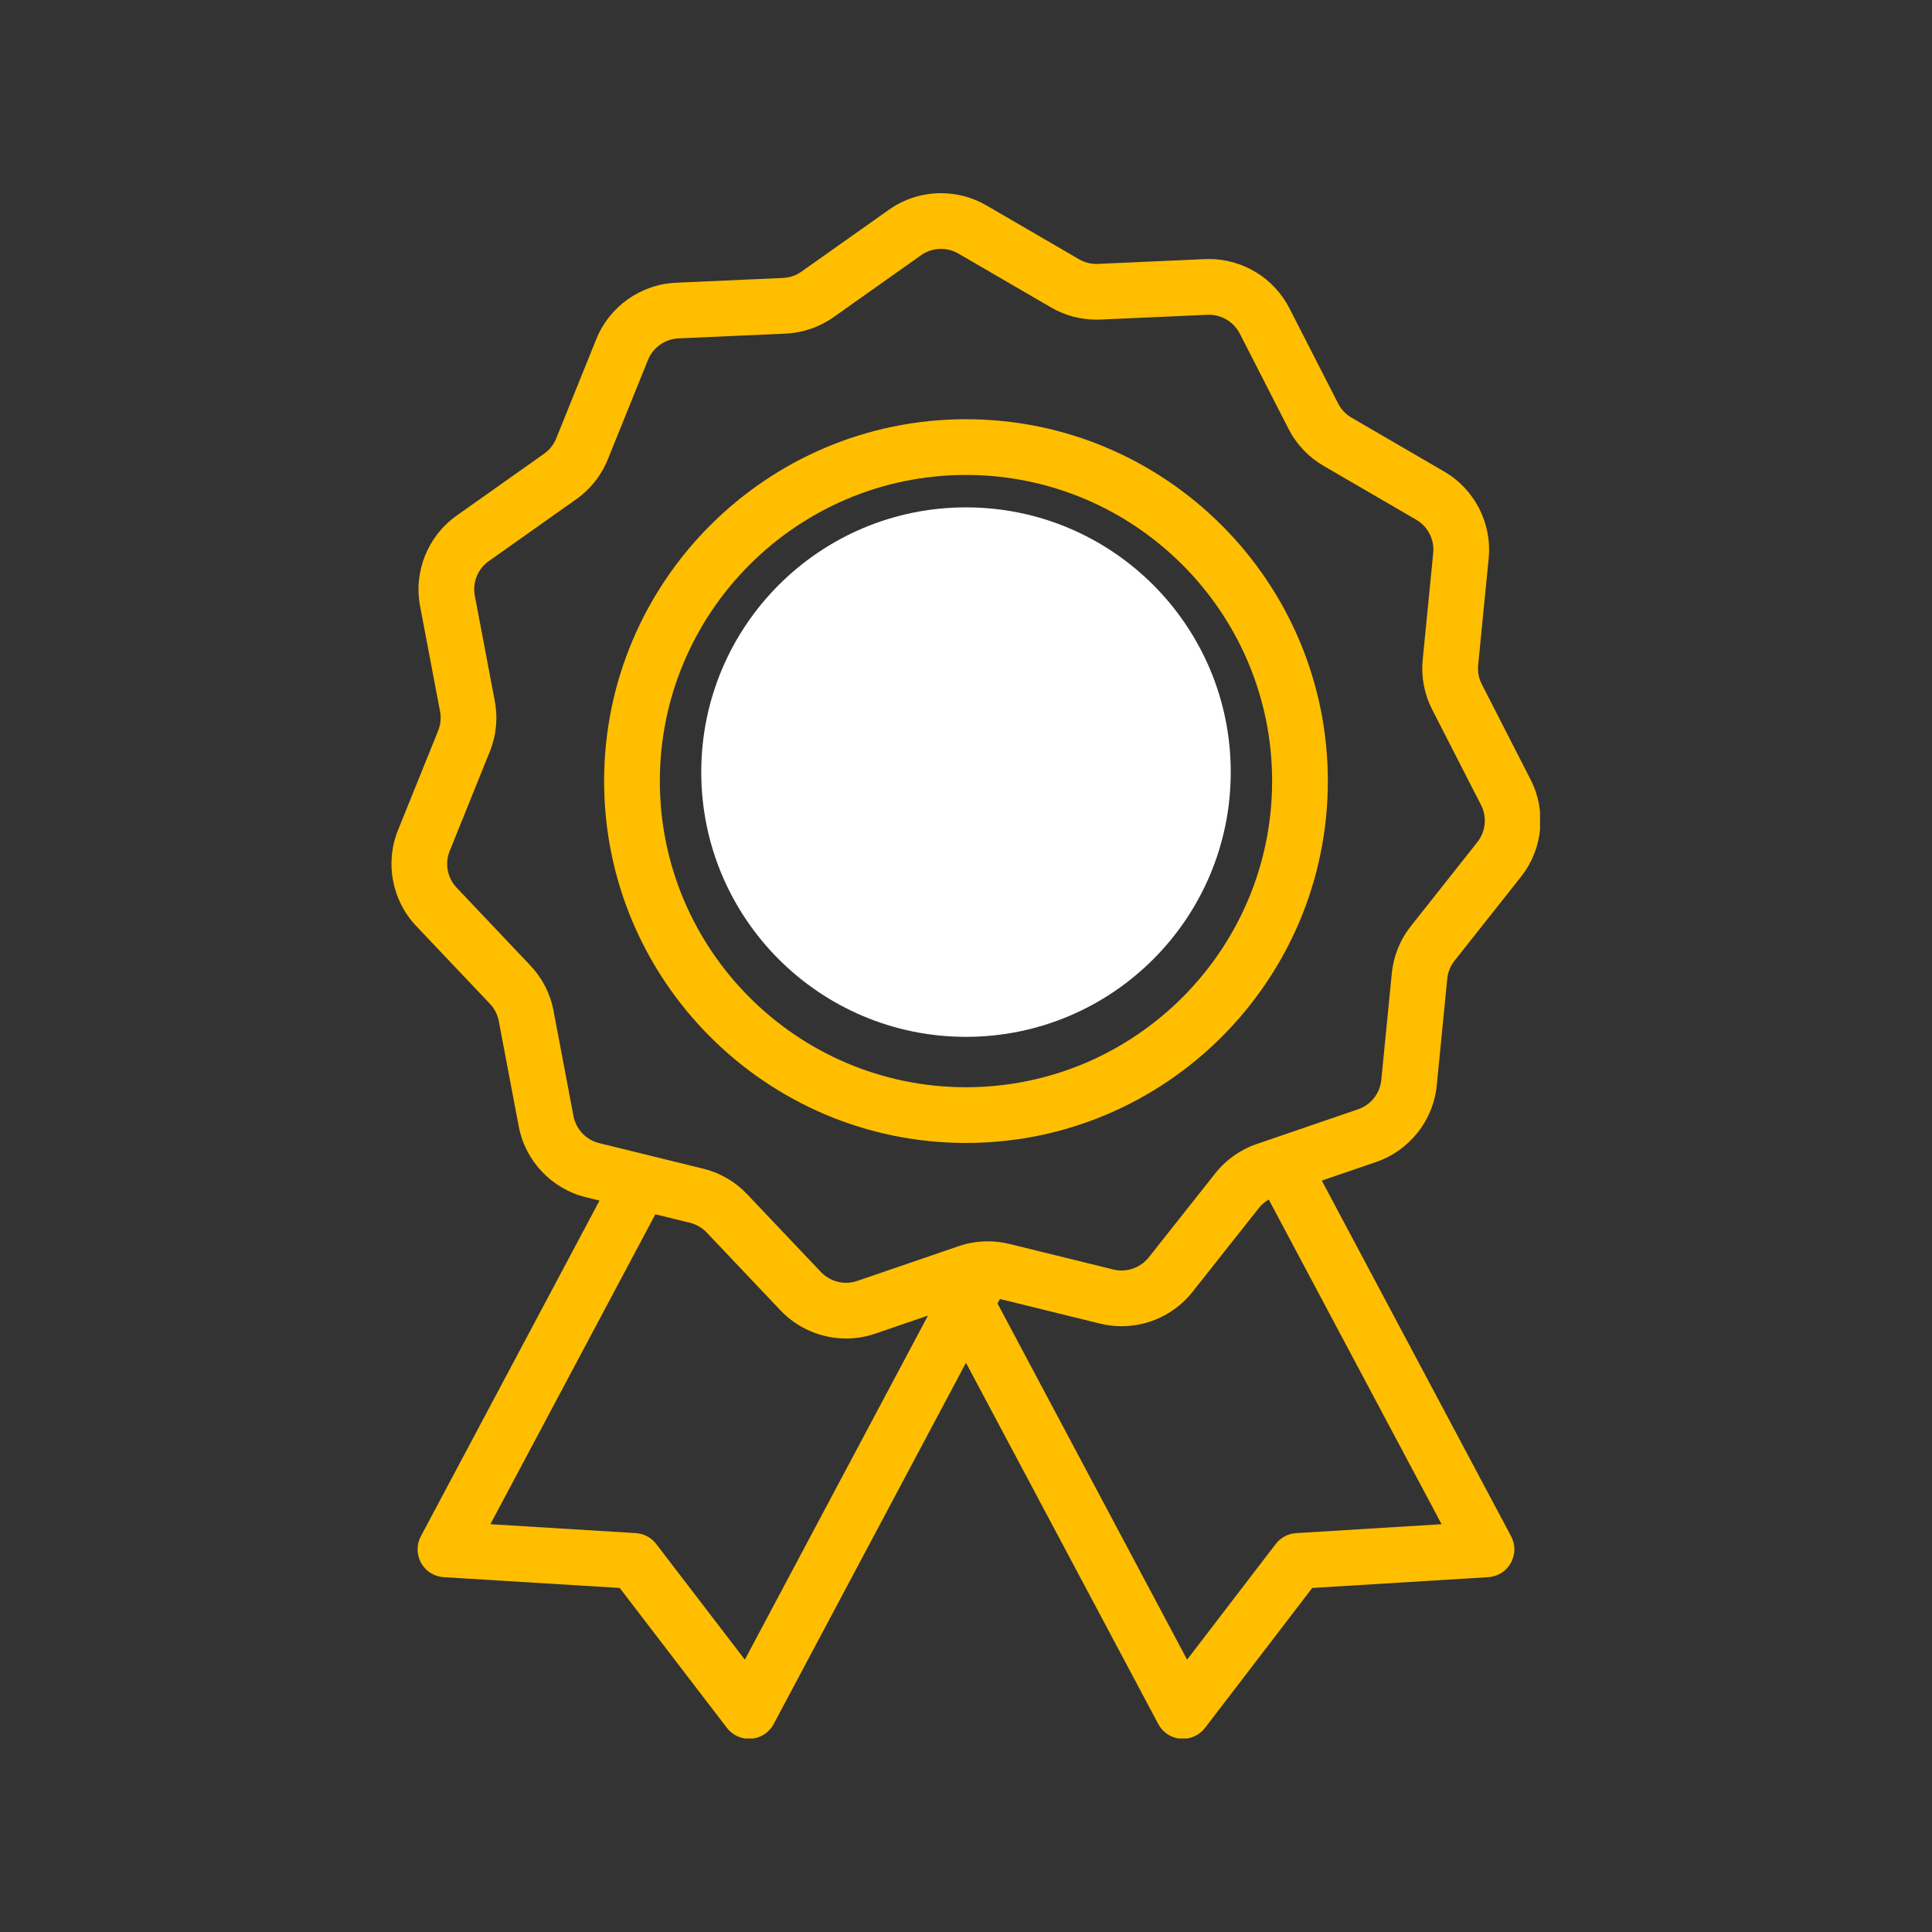 <svg xmlns="http://www.w3.org/2000/svg" xmlns:xlink="http://www.w3.org/1999/xlink" width="500" zoomAndPan="magnify" viewBox="0 0 375 375" height="500" preserveAspectRatio="xMidYMid meet" version="1.0"><rect x="0" y="0" width="375" height="375" fill="#333333" stroke="none"/><defs><clipPath id="6711b4f280"><path d="M 75.984 37.5 L 298.918 37.5 L 298.918 337.445 L 75.984 337.445 Z M 75.984 37.5 " clip-rule="nonzero"/></clipPath><clipPath id="c7ac48bb3e"><path d="M 136.113 98.48 L 238.887 98.48 L 238.887 201.25 L 136.113 201.25 Z M 136.113 98.48 " clip-rule="nonzero"/></clipPath><clipPath id="e68b2edef7"><path d="M 187.5 98.48 C 159.121 98.48 136.113 121.488 136.113 149.867 C 136.113 178.246 159.121 201.25 187.5 201.25 C 215.879 201.25 238.887 178.246 238.887 149.867 C 238.887 121.488 215.879 98.48 187.5 98.48 Z M 187.5 98.48 " clip-rule="nonzero"/></clipPath></defs><g clip-path="url(#6711b4f280)"><path fill="#ffbe00" d="M 235.879 227.75 L 222.969 244.062 C 221.711 245.656 219.742 246.605 217.707 246.605 C 217.172 246.605 216.637 246.539 216.117 246.414 L 195.914 241.445 C 194.543 241.109 193.137 240.941 191.73 240.941 C 189.801 240.941 187.891 241.258 186.055 241.887 L 166.371 248.633 C 165.676 248.871 164.949 248.992 164.211 248.992 C 162.375 248.992 160.602 248.23 159.344 246.902 L 145.027 231.801 C 142.715 229.363 139.766 227.645 136.5 226.844 L 116.293 221.879 C 113.754 221.254 111.801 219.191 111.312 216.621 L 107.438 196.18 C 106.812 192.875 105.258 189.84 102.941 187.398 L 88.629 172.293 C 86.832 170.398 86.301 167.605 87.281 165.184 L 95.07 145.887 C 96.332 142.77 96.664 139.375 96.039 136.07 L 92.164 115.625 C 91.676 113.059 92.738 110.422 94.875 108.914 L 111.859 96.895 C 114.605 94.953 116.723 92.277 117.98 89.156 L 125.773 69.863 C 126.75 67.441 129.07 65.801 131.684 65.68 L 152.469 64.754 C 155.828 64.605 159.059 63.496 161.801 61.555 L 178.785 49.535 C 179.922 48.734 181.258 48.312 182.656 48.312 C 183.84 48.312 185.004 48.625 186.02 49.215 L 204.008 59.672 C 206.676 61.227 209.719 62.043 212.809 62.043 C 213.066 62.043 213.328 62.039 213.59 62.027 L 234.375 61.102 C 234.477 61.098 234.578 61.094 234.676 61.094 C 237.164 61.094 239.5 62.523 240.633 64.738 L 250.113 83.262 C 251.645 86.258 253.992 88.73 256.902 90.422 L 274.891 100.879 C 277.148 102.195 278.445 104.723 278.188 107.324 L 276.148 128.031 C 275.816 131.379 276.453 134.734 277.984 137.727 L 287.465 156.25 C 288.656 158.574 288.375 161.402 286.754 163.453 L 273.844 179.77 C 271.754 182.406 270.48 185.57 270.148 188.918 L 268.105 209.625 C 267.852 212.227 266.09 214.457 263.617 215.305 L 243.934 222.051 C 240.75 223.141 237.965 225.109 235.879 227.75 Z M 194.086 252.133 L 213.539 256.914 C 214.898 257.25 216.297 257.418 217.695 257.418 C 220.305 257.418 222.934 256.82 225.289 255.691 C 227.68 254.547 229.809 252.844 231.449 250.777 L 244.359 234.461 C 244.883 233.801 245.531 233.25 246.262 232.828 L 279.809 295.848 L 251.578 297.578 C 250.016 297.676 248.57 298.441 247.617 299.688 L 230.418 322.137 L 193.621 253.008 Z M 133.918 237.344 C 135.168 237.652 136.293 238.309 137.18 239.242 L 151.492 254.344 C 154.781 257.816 159.422 259.805 164.223 259.805 C 166.152 259.805 168.055 259.488 169.879 258.863 L 180.121 255.352 L 144.574 322.137 L 127.375 299.688 C 126.422 298.441 124.977 297.676 123.414 297.578 L 95.184 295.848 L 127.203 235.695 Z M 278.871 210.688 L 280.91 189.98 C 281.035 188.699 281.527 187.488 282.324 186.48 L 295.234 170.164 C 299.477 164.801 300.207 157.406 297.09 151.32 L 287.613 132.801 C 287.027 131.652 286.781 130.371 286.91 129.094 L 288.949 108.387 C 289.621 101.582 286.234 94.965 280.324 91.531 L 262.336 81.07 C 261.223 80.426 260.328 79.48 259.742 78.336 L 250.262 59.812 C 248.793 56.941 246.559 54.535 243.797 52.848 C 241.039 51.168 237.883 50.277 234.668 50.277 C 234.41 50.277 234.148 50.285 233.895 50.293 L 213.105 51.223 C 213.008 51.227 212.906 51.23 212.805 51.23 C 211.625 51.23 210.465 50.918 209.445 50.324 L 191.457 39.863 C 188.793 38.316 185.754 37.5 182.66 37.5 C 179.008 37.5 175.508 38.609 172.539 40.711 L 155.555 52.727 C 154.504 53.469 153.27 53.895 151.988 53.949 L 131.199 54.879 C 124.371 55.184 118.305 59.477 115.742 65.816 L 107.953 85.109 C 107.473 86.301 106.66 87.324 105.613 88.066 L 88.625 100.086 C 83.047 104.035 80.262 110.926 81.535 117.641 L 85.414 138.086 C 85.652 139.348 85.523 140.645 85.043 141.84 L 77.25 161.133 C 74.691 167.473 76.078 174.773 80.781 179.734 L 95.094 194.836 C 95.977 195.77 96.57 196.93 96.812 198.195 L 100.688 218.637 C 101.961 225.355 107.074 230.746 113.711 232.379 L 116.367 233.031 L 81.688 298.188 C 80.816 299.82 80.84 301.758 81.738 303.371 C 82.645 304.984 84.285 306.016 86.129 306.129 L 120.289 308.223 L 141.102 335.391 C 142.117 336.715 143.723 337.508 145.395 337.508 C 145.547 337.508 145.699 337.504 145.844 337.488 C 147.684 337.34 149.301 336.273 150.168 334.641 L 187.496 264.516 L 224.824 334.641 C 225.691 336.273 227.309 337.34 229.152 337.488 C 229.293 337.504 229.445 337.508 229.598 337.508 C 231.27 337.508 232.871 336.715 233.891 335.391 L 254.703 308.223 L 288.863 306.129 C 290.707 306.016 292.348 304.984 293.25 303.371 C 294.152 301.758 294.172 299.82 293.305 298.188 L 256.559 229.156 L 267.125 225.535 C 273.59 223.316 278.199 217.488 278.871 210.688 " fill-opacity="1" fill-rule="nonzero"/></g><path fill="#ffbe00" d="M 187.496 211.031 C 154.73 211.031 128.074 184.375 128.074 151.609 C 128.074 118.844 154.73 92.188 187.496 92.188 C 220.262 92.188 246.918 118.844 246.918 151.609 C 246.918 184.375 220.262 211.031 187.496 211.031 Z M 187.496 81.371 C 148.766 81.371 117.258 112.879 117.258 151.609 C 117.258 190.34 148.766 221.848 187.496 221.848 C 226.227 221.848 257.734 190.34 257.734 151.609 C 257.734 112.879 226.227 81.371 187.496 81.371 " fill-opacity="1" fill-rule="nonzero"/><path fill="#ffbe00" d="M 220.23 124.461 C 219.984 124.211 219.645 124.074 219.293 124.074 C 218.941 124.074 218.605 124.211 218.355 124.461 L 178.418 164.398 L 156.637 142.617 C 156.379 142.359 156.039 142.23 155.699 142.23 C 155.359 142.23 155.02 142.359 154.762 142.617 L 148.988 148.391 C 148.738 148.641 148.602 148.977 148.602 149.328 C 148.602 149.68 148.738 150.02 148.988 150.266 L 177.48 178.758 C 177.727 179.004 178.066 179.145 178.418 179.145 C 178.77 179.145 179.105 179.004 179.355 178.758 L 226.004 132.109 C 226.52 131.59 226.52 130.75 226.004 130.23 L 220.23 124.461 " fill-opacity="1" fill-rule="nonzero"/><g clip-path="url(#c7ac48bb3e)"><g clip-path="url(#e68b2edef7)"><path fill="#ffffff" d="M 136.113 98.48 L 238.887 98.48 L 238.887 201.25 L 136.113 201.25 Z M 136.113 98.48 " fill-opacity="1" fill-rule="nonzero"/></g></g></svg>